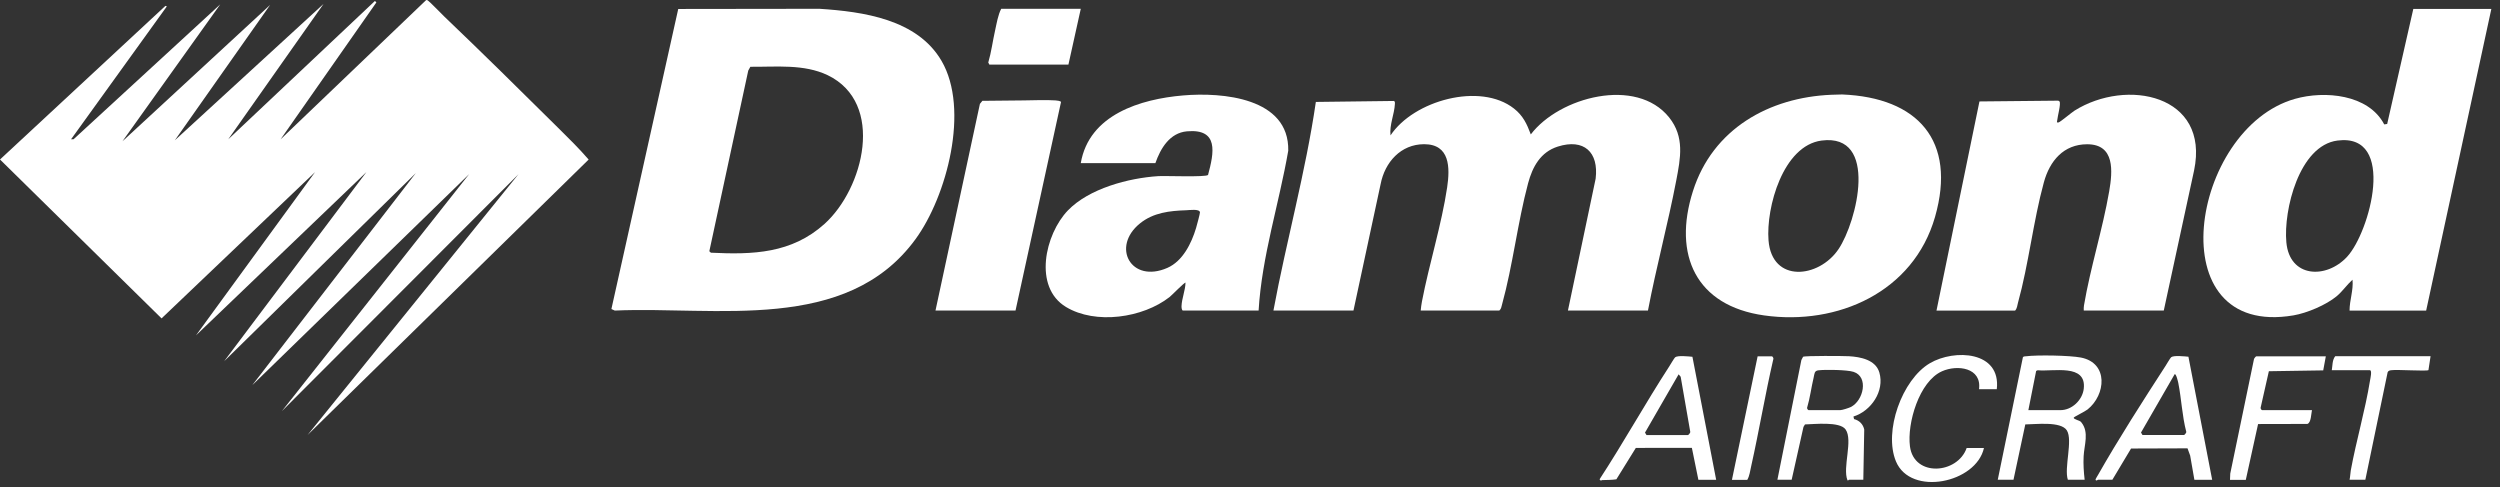 <svg width="159" height="31" viewBox="0 0 159 31" fill="none" xmlns="http://www.w3.org/2000/svg">
<rect x="0" y="0" width="159" height="31" fill="#333333" stroke="none"/>
<path d="M28.238 1.034C30.668 3.355 33.079 5.734 35.463 8.097C36.133 8.762 36.827 9.437 37.437 10.148L19.561 27.665L32.979 11.075L17.929 26.147L29.837 11.075L16.043 24.498L26.445 11.009L14.253 22.977L23.302 10.947L12.463 21.331L20.037 10.947L10.275 20.25L0 10.144L10.52 0.374L10.612 0.405L4.519 8.858H4.676L14.008 0.277L7.788 8.986L17.181 0.312L11.118 8.924L20.577 0.25L14.514 8.862L23.846 0.061L23.938 0.154L17.845 8.862L27.081 0.026C27.127 -0.016 27.158 -0.001 27.207 0.026C27.307 0.08 28.058 0.864 28.238 1.034Z" fill="white"/>
<path d="M43.136 0.571L52.115 0.559C54.902 0.741 58.34 1.223 59.884 3.876C61.678 6.954 60.221 12.48 58.228 15.21C53.836 21.227 45.527 19.466 39.1 19.752L38.885 19.655L43.136 0.571ZM47.723 4.247L47.589 4.49L45.113 15.979L45.213 16.072C47.892 16.203 50.345 16.122 52.434 14.245C54.928 12.005 56.312 6.556 52.644 4.784C51.13 4.058 49.356 4.262 47.723 4.247Z" fill="white"/>
<path d="M104.81 19.752H99.72L101.483 11.364C101.69 9.669 100.732 8.8 99.08 9.321C97.98 9.669 97.47 10.599 97.186 11.658C96.52 14.152 96.217 16.875 95.531 19.362C95.493 19.505 95.477 19.651 95.355 19.752H90.357C90.376 19.559 90.399 19.358 90.437 19.169C90.893 16.794 91.687 14.28 92.039 11.916C92.227 10.657 92.219 9.171 90.575 9.171C89.092 9.171 88.076 10.318 87.808 11.708L86.08 19.752H80.99C81.814 15.315 83.037 10.955 83.688 6.483L88.659 6.421C88.728 6.467 88.72 6.533 88.716 6.606C88.682 7.271 88.36 7.943 88.437 8.611C89.905 6.39 94.144 5.216 96.29 6.904C96.865 7.356 97.11 7.881 97.359 8.549C99.164 6.166 104.078 4.865 106.159 7.471C107.147 8.711 106.883 10.051 106.611 11.472C106.082 14.241 105.338 16.979 104.81 19.752Z" fill="white"/>
<path d="M149.432 19.752C149.432 19.084 149.685 18.458 149.62 17.79C149.263 18.111 148.984 18.528 148.616 18.837C147.941 19.397 146.726 19.91 145.868 20.057C137.199 21.532 139.299 8.171 145.964 6.286C147.845 5.753 150.636 5.993 151.636 7.912L151.824 7.885L153.487 0.567H158.45L154.303 19.756H149.432V19.752ZM148.662 8.939C146.224 9.256 145.224 13.372 145.412 15.411C145.619 17.674 147.949 17.763 149.275 16.331C150.72 14.774 152.452 8.449 148.662 8.939Z" fill="white"/>
<path d="M137.616 19.752H132.527C132.523 19.64 132.523 19.528 132.542 19.42C132.948 17.022 133.73 14.57 134.144 12.171C134.363 10.905 134.524 9.175 132.745 9.175C131.243 9.175 130.361 10.237 129.99 11.596C129.315 14.06 129.028 16.782 128.345 19.25C128.299 19.42 128.288 19.625 128.158 19.756H123.16L125.893 6.452L130.909 6.402L130.986 6.452C131.086 6.595 130.86 7.402 130.84 7.646C130.833 7.734 130.771 7.815 130.921 7.788C131.024 7.769 131.745 7.163 131.937 7.039C135.256 4.954 140.548 6.024 139.544 10.839L137.616 19.752Z" fill="white"/>
<path d="M116.487 6.027L117.158 6.008C121.956 6.201 124.459 8.931 123.068 13.797C121.696 18.578 116.871 20.717 112.203 20.061C107.868 19.451 106.377 16.222 107.672 12.152C108.929 8.197 112.513 6.189 116.487 6.027ZM115.855 8.939C113.398 9.259 112.314 13.198 112.478 15.287C112.693 18.018 115.679 17.701 116.928 15.848C118.105 14.102 119.5 8.468 115.855 8.939Z" fill="white"/>
<path d="M80.047 19.752H75.241C75.157 19.752 75.141 19.551 75.145 19.47C75.161 18.991 75.387 18.466 75.398 17.979C75.356 17.925 74.501 18.806 74.386 18.891C72.685 20.223 69.68 20.66 67.798 19.524C65.698 18.258 66.465 14.894 67.917 13.384C69.266 11.986 71.78 11.322 73.67 11.202C74.099 11.175 76.724 11.279 76.832 11.125C77.215 9.704 77.525 8.174 75.494 8.352C74.398 8.449 73.812 9.43 73.482 10.376H68.737C69.266 7.282 72.543 6.302 75.241 6.07C77.732 5.857 82.002 6.209 81.933 9.584C81.343 12.982 80.254 16.292 80.047 19.752ZM75.448 13.372C74.39 13.407 73.359 13.519 72.505 14.207C70.653 15.697 71.934 18.049 74.245 17.037C75.222 16.608 75.778 15.477 76.069 14.504C76.111 14.365 76.326 13.569 76.318 13.508C76.299 13.264 75.628 13.368 75.448 13.372Z" fill="white"/>
<path d="M59.497 19.752L62.322 6.607L62.479 6.413L65.119 6.386C65.759 6.379 66.507 6.344 67.135 6.386C67.204 6.39 67.472 6.417 67.48 6.491L64.587 19.752H59.497Z" fill="white"/>
<path d="M127.057 30.515L128.656 22.722C128.702 22.656 128.778 22.668 128.843 22.66C129.572 22.567 131.637 22.602 132.35 22.741C134.113 23.089 133.933 25.112 132.768 26.043C132.615 26.167 131.921 26.503 131.894 26.557C131.841 26.672 132.323 26.742 132.373 26.862C132.883 27.491 132.553 28.31 132.519 29.02C132.492 29.519 132.527 30.021 132.584 30.511H131.515C131.266 29.754 131.844 28.005 131.453 27.375C131.078 26.773 129.434 26.993 128.809 26.993L128.058 30.511H127.057V30.515ZM129.004 26.085H131.047C131.775 26.085 132.442 25.444 132.527 24.726C132.714 23.108 130.58 23.649 129.598 23.548L129.499 23.591L129.004 26.085Z" fill="white"/>
<path d="M113.042 30.515L114.567 22.9L114.675 22.691C114.801 22.618 117.254 22.637 117.599 22.656C118.315 22.699 119.289 22.876 119.527 23.691C119.872 24.877 118.998 26.143 117.879 26.491L117.917 26.653C118.254 26.742 118.488 26.974 118.565 27.317L118.507 30.511H117.595C117.58 30.511 117.545 30.584 117.499 30.546C117.173 29.727 117.867 27.997 117.377 27.31C117.009 26.792 115.38 26.981 114.797 26.993L114.701 27.151L113.95 30.511H113.042V30.515ZM115.023 26.085H117.035C117.162 26.085 117.58 25.95 117.714 25.885C118.515 25.483 118.867 23.962 117.882 23.649C117.476 23.517 116.089 23.498 115.648 23.552C115.384 23.583 115.403 23.776 115.349 24.008C115.196 24.645 115.119 25.305 114.931 25.935C114.92 25.985 114.981 26.07 115.023 26.085Z" fill="white"/>
<path d="M140.694 30.515H139.563L139.295 28.977L139.126 28.514L135.535 28.526L134.347 30.511H133.435C133.427 30.511 133.282 30.634 133.278 30.48C133.278 30.464 133.408 30.252 133.439 30.198C134.723 27.935 136.294 25.486 137.712 23.297C137.785 23.185 138.023 22.776 138.084 22.721C138.245 22.586 138.95 22.668 139.184 22.687L140.694 30.515ZM136.263 27.668H138.904C138.927 27.668 139.065 27.526 139.046 27.46C138.781 26.448 138.743 25.382 138.54 24.359C138.529 24.297 138.398 23.729 138.306 23.803L136.168 27.51L136.263 27.668Z" fill="white"/>
<path d="M109.148 30.515H108.017L107.603 28.483L104.039 28.487L102.801 30.484C102.506 30.53 102.203 30.522 101.904 30.534C101.839 30.538 101.816 30.619 101.732 30.484C103.269 28.128 104.637 25.66 106.166 23.301C106.239 23.189 106.477 22.779 106.538 22.725C106.699 22.59 107.404 22.671 107.638 22.691L109.148 30.515ZM104.717 27.669H107.358C107.381 27.669 107.519 27.526 107.5 27.46L106.891 23.961L106.76 23.807L104.622 27.514L104.717 27.669Z" fill="white"/>
<path d="M68.737 0.563L67.952 4.108H62.923L62.854 3.977C63.05 3.309 63.134 2.617 63.288 1.938C63.387 1.49 63.475 0.941 63.678 0.559H68.737V0.563Z" fill="white"/>
<path d="M126.996 24.753H125.866C126.046 23.378 124.482 23.177 123.509 23.614C122.056 24.262 121.282 26.927 121.473 28.391C121.73 30.36 124.501 30.151 125.08 28.491H126.18C125.682 30.727 121.52 31.584 120.584 29.348C119.787 27.441 120.968 24.139 122.742 23.1C124.298 22.185 127.272 22.32 126.996 24.753Z" fill="white"/>
<path d="M147.922 22.664L147.757 23.556L144.3 23.61L143.775 25.934C143.76 25.988 143.84 26.085 143.867 26.085H147.041C146.991 26.294 146.991 26.896 146.746 26.962L143.614 26.969L142.833 30.518H141.828L141.844 30.121L143.354 22.837C143.365 22.787 143.473 22.664 143.496 22.664H147.922Z" fill="white"/>
<path d="M154.583 22.663L154.449 23.54C154.323 23.621 152.468 23.494 152.1 23.544C151.992 23.559 151.908 23.563 151.854 23.675L150.436 30.511H149.432C149.478 30.321 149.474 30.117 149.509 29.924C149.854 28.035 150.425 26.108 150.735 24.193C150.754 24.073 150.881 23.544 150.72 23.544H148.302C148.351 23.254 148.328 22.891 148.52 22.656H154.583V22.663Z" fill="white"/>
<path d="M110.152 30.515L111.785 22.664H112.697C112.743 22.664 112.82 22.799 112.777 22.868C112.26 25.112 111.881 27.387 111.379 29.634C111.313 29.924 111.271 30.279 111.126 30.518H110.152V30.515Z" fill="white"/>
</svg>
